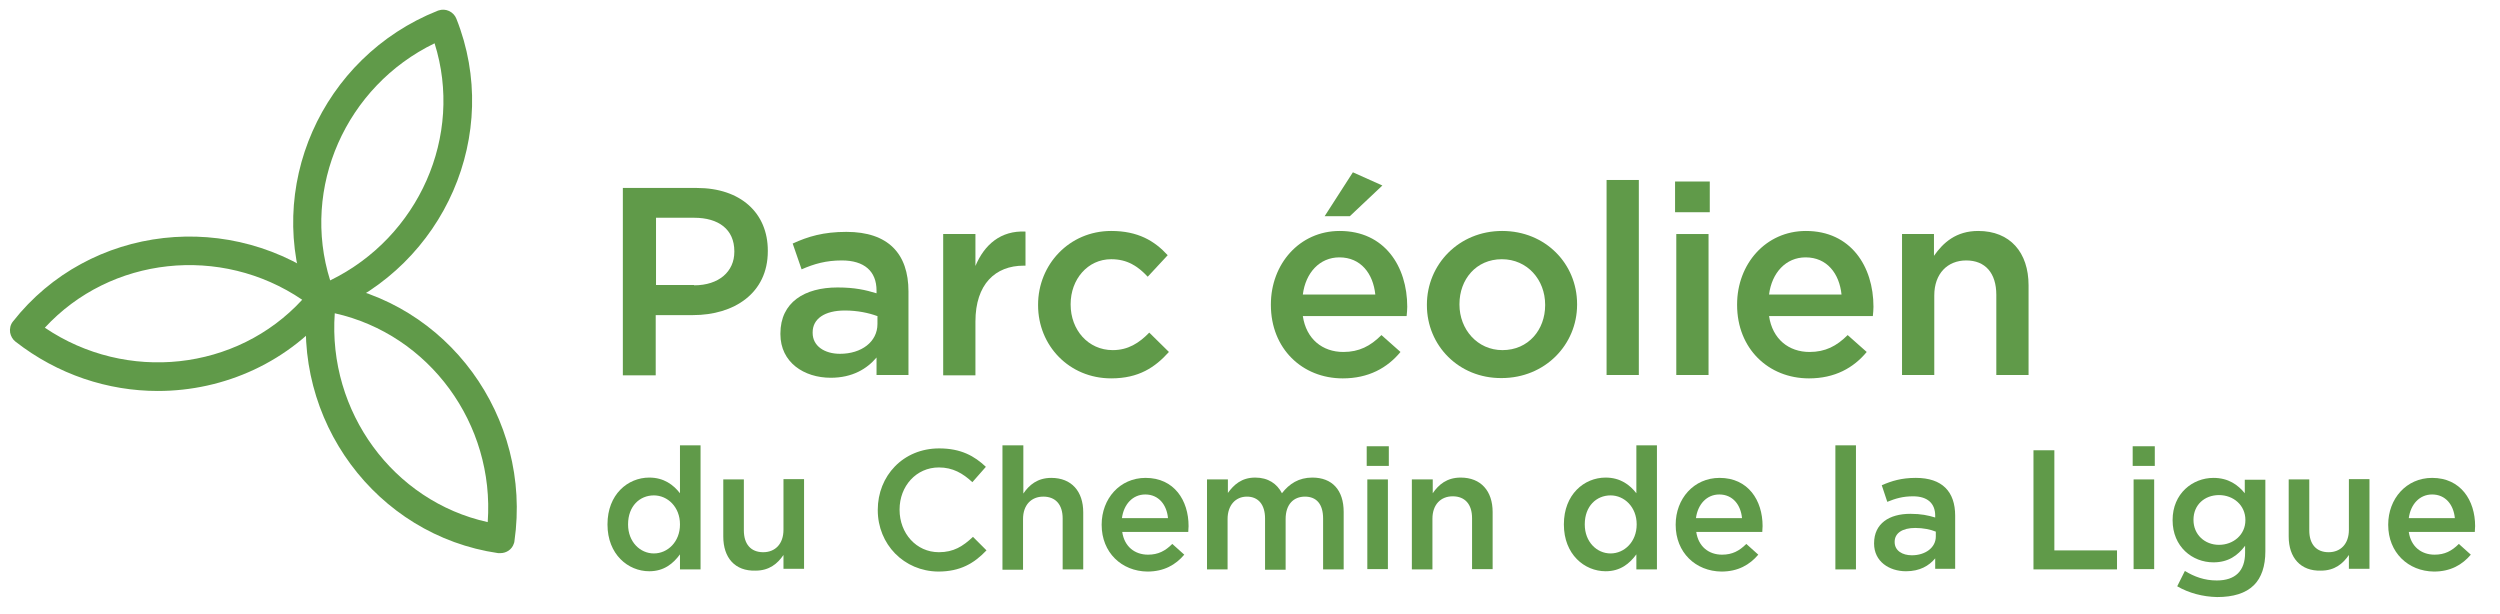 <?xml version="1.0" encoding="utf-8"?>
<!-- Generator: Adobe Illustrator 24.1.0, SVG Export Plug-In . SVG Version: 6.00 Build 0)  -->
<svg version="1.1" id="Calque_1" xmlns="http://www.w3.org/2000/svg" xmlns:xlink="http://www.w3.org/1999/xlink" x="0px" y="0px"
	 viewBox="0 0 814 200" style="enable-background:new 0 0 814 200;" xml:space="preserve">
<style type="text/css">
	.st0{fill:#609A49;}
</style>
<g>
	<path class="st0" d="M202.9,61.2h24c14.2,0,23.1,8.1,23.1,20.4v0.2c0,13.7-11,20.8-24.4,20.8h-12.1v19.6h-10.7V61.2z M226,92.9
		c8.1,0,13.1-4.5,13.1-10.9v-0.2c0-7.1-5.1-10.9-13.1-10.9h-12.4v21.9H226z"/>
	<path class="st0" d="M285.4,122.1v-5.7c-3.1,3.7-7.9,6.6-14.9,6.6c-8.7,0-16.4-5-16.4-14.2v-0.2c0-10.2,7.9-15,18.6-15
		c5.6,0,9.1,0.8,12.7,1.9v-0.9c0-6.3-4-9.8-11.3-9.8c-5.1,0-9,1.1-13.1,2.9l-2.9-8.4c5-2.3,10-3.8,17.5-3.8
		c13.6,0,20.2,7.1,20.2,19.4v27.2H285.4z M285.6,102.9c-2.7-1-6.4-1.8-10.5-1.8c-6.6,0-10.5,2.7-10.5,7.1v0.2c0,4.3,3.9,6.8,8.9,6.8
		c7,0,12.2-3.9,12.2-9.7V102.9z"/>
	<path class="st0" d="M307.1,76.2h10.5v10.4c2.9-6.9,8.2-11.6,16.3-11.2v11.1h-0.6c-9.2,0-15.7,6-15.7,18.2v17.5h-10.5V76.2z"/>
	<path class="st0" d="M338,99.4v-0.2c0-13,10.1-24,23.8-24c8.7,0,14.1,3.2,18.4,7.9l-6.5,7c-3.2-3.4-6.6-5.7-11.9-5.7
		c-7.7,0-13.2,6.6-13.2,14.6v0.2c0,8.2,5.7,14.8,13.7,14.8c5,0,8.6-2.3,11.9-5.7l6.4,6.3c-4.5,5-9.8,8.6-18.8,8.6
		C348.1,123.2,338,112.5,338,99.4z"/>
	<path class="st0" d="M413.8,99.3v-0.2c0-13.1,9.3-23.9,22.4-23.9c14.6,0,22,11.5,22,24.7c0,1-0.1,1.9-0.2,3h-33.8
		c1.1,7.5,6.4,11.7,13.2,11.7c5.1,0,8.8-1.9,12.4-5.5l6.2,5.5c-4.3,5.2-10.4,8.6-18.8,8.6C424,123.2,413.8,113.5,413.8,99.3z
		 M447.8,95.9c-0.7-6.8-4.7-12.1-11.7-12.1c-6.4,0-11,5-11.9,12.1H447.8z M440.5,56.1l9.6,4.3l-10.6,10h-8.2L440.5,56.1z"/>
	<path class="st0" d="M464.6,99.4v-0.2c0-13.1,10.4-24,24.5-24c14.1,0,24.4,10.7,24.4,23.8v0.2c0,13-10.4,23.9-24.6,23.9
		C475,123.2,464.6,112.5,464.6,99.4z M503.1,99.4v-0.2c0-8.1-5.8-14.8-14.1-14.8c-8.4,0-13.8,6.6-13.8,14.6v0.2
		c0,8,5.8,14.8,14,14.8C497.7,114,503.1,107.3,503.1,99.4z"/>
	<path class="st0" d="M523.1,58.6h10.5v63.5h-10.5V58.6z"/>
	<path class="st0" d="M545.4,59.1h11.3v10h-11.3V59.1z M545.8,76.2h10.5v45.9h-10.5V76.2z"/>
	<path class="st0" d="M565.6,99.3v-0.2c0-13.1,9.3-23.9,22.4-23.9c14.6,0,22,11.5,22,24.7c0,1-0.1,1.9-0.2,3h-33.8
		c1.1,7.5,6.4,11.7,13.2,11.7c5.1,0,8.8-1.9,12.4-5.5l6.2,5.5c-4.3,5.2-10.4,8.6-18.8,8.6C575.8,123.2,565.6,113.5,565.6,99.3z
		 M599.6,95.9c-0.7-6.8-4.7-12.1-11.7-12.1c-6.4,0-11,5-11.9,12.1H599.6z"/>
	<path class="st0" d="M619.2,76.2h10.5v7.1c3-4.3,7.2-8.1,14.4-8.1c10.4,0,16.4,7,16.4,17.7v29.2h-10.5V96c0-7.1-3.6-11.2-9.8-11.2
		c-6.1,0-10.4,4.3-10.4,11.4v25.9h-10.5V76.2z"/>
	<path class="st0" d="M197.8,170.8v-0.1c0-9.7,6.6-15.2,13.6-15.2c4.8,0,7.9,2.4,10,5.1V145h6.7v40.4h-6.7v-4.9
		c-2.2,3-5.2,5.5-10,5.5C204.5,186,197.8,180.5,197.8,170.8z M221.4,170.8v-0.1c0-5.6-4-9.4-8.5-9.4c-4.6,0-8.4,3.5-8.4,9.4v0.1
		c0,5.6,3.9,9.4,8.4,9.4C217.4,180.2,221.4,176.4,221.4,170.8z"/>
	<path class="st0" d="M235.5,174.7v-18.6h6.7v16.6c0,4.5,2.3,7.1,6.3,7.1c3.9,0,6.6-2.7,6.6-7.3v-16.5h6.7v29.2h-6.7v-4.5
		c-1.9,2.8-4.6,5.1-9.1,5.1C239.3,186,235.5,181.6,235.5,174.7z"/>
	<path class="st0" d="M285.8,166.1V166c0-11,8.2-20,20-20c7.1,0,11.5,2.5,15.2,6l-4.4,5c-3.1-2.9-6.4-4.8-10.9-4.8
		c-7.4,0-12.8,6.1-12.8,13.7v0.1c0,7.6,5.4,13.8,12.8,13.8c4.8,0,7.8-1.9,11.1-5l4.4,4.4c-4,4.2-8.5,6.9-15.7,6.9
		C294.3,186,285.8,177.2,285.8,166.1z"/>
	<path class="st0" d="M326.5,145h6.7v15.7c1.9-2.8,4.6-5.1,9.1-5.1c6.6,0,10.4,4.4,10.4,11.2v18.6h-6.7v-16.6c0-4.5-2.3-7.1-6.3-7.1
		c-3.9,0-6.6,2.7-6.6,7.3v16.5h-6.7V145z"/>
	<path class="st0" d="M358.7,170.9v-0.1c0-8.4,5.9-15.2,14.3-15.2c9.3,0,14,7.3,14,15.7c0,0.6-0.1,1.2-0.1,1.9h-21.5
		c0.7,4.8,4.1,7.4,8.4,7.4c3.3,0,5.6-1.2,7.9-3.5l3.9,3.5c-2.8,3.3-6.6,5.5-12,5.5C365.2,186,358.7,179.9,358.7,170.9z M380.3,168.7
		c-0.4-4.3-3-7.7-7.4-7.7c-4.1,0-7,3.2-7.6,7.7H380.3z"/>
	<path class="st0" d="M393.1,156.1h6.7v4.4c1.9-2.6,4.4-5,8.9-5c4.2,0,7.1,2,8.7,5.1c2.4-3.1,5.5-5.1,9.9-5.1
		c6.4,0,10.2,4,10.2,11.2v18.7h-6.7v-16.6c0-4.7-2.2-7.1-5.9-7.1c-3.7,0-6.3,2.5-6.3,7.3v16.5h-6.7v-16.7c0-4.5-2.2-7.1-5.9-7.1
		s-6.3,2.8-6.3,7.3v16.4h-6.7V156.1z"/>
	<path class="st0" d="M445,145.3h7.2v6.4H445V145.3z M445.2,156.1h6.7v29.2h-6.7V156.1z"/>
	<path class="st0" d="M459.8,156.1h6.7v4.5c1.9-2.8,4.6-5.1,9.1-5.1c6.6,0,10.4,4.4,10.4,11.2v18.6h-6.7v-16.6
		c0-4.5-2.3-7.1-6.3-7.1c-3.9,0-6.6,2.7-6.6,7.3v16.5h-6.7V156.1z"/>
	<path class="st0" d="M509.2,170.8v-0.1c0-9.7,6.6-15.2,13.6-15.2c4.8,0,7.9,2.4,10,5.1V145h6.7v40.4h-6.7v-4.9
		c-2.2,3-5.2,5.5-10,5.5C515.9,186,509.2,180.5,509.2,170.8z M532.9,170.8v-0.1c0-5.6-4-9.4-8.5-9.4c-4.6,0-8.4,3.5-8.4,9.4v0.1
		c0,5.6,3.9,9.4,8.4,9.4C528.9,180.2,532.9,176.4,532.9,170.8z"/>
	<path class="st0" d="M545.6,170.9v-0.1c0-8.4,5.9-15.2,14.3-15.2c9.3,0,14,7.3,14,15.7c0,0.6-0.1,1.2-0.1,1.9h-21.5
		c0.7,4.8,4.1,7.4,8.4,7.4c3.3,0,5.6-1.2,7.9-3.5l3.9,3.5c-2.8,3.3-6.6,5.5-12,5.5C552.1,186,545.6,179.9,545.6,170.9z M567.2,168.7
		c-0.4-4.3-3-7.7-7.4-7.7c-4.1,0-7,3.2-7.6,7.7H567.2z"/>
	<path class="st0" d="M597.6,145h6.7v40.4h-6.7V145z"/>
	<path class="st0" d="M630.1,185.4v-3.6c-2,2.4-5,4.2-9.5,4.2c-5.5,0-10.4-3.2-10.4-9v-0.1c0-6.5,5-9.6,11.8-9.6
		c3.5,0,5.8,0.5,8.1,1.2v-0.6c0-4-2.5-6.3-7.2-6.3c-3.3,0-5.7,0.7-8.4,1.8l-1.8-5.4c3.2-1.4,6.4-2.4,11.1-2.4
		c8.6,0,12.8,4.5,12.8,12.3v17.3H630.1z M630.3,173.1c-1.7-0.7-4.1-1.2-6.7-1.2c-4.2,0-6.7,1.7-6.7,4.5v0.1c0,2.8,2.5,4.3,5.6,4.3
		c4.4,0,7.8-2.5,7.8-6.1V173.1z"/>
	<path class="st0" d="M662.1,146.6h6.8v32.6h20.4v6.2h-27.2V146.6z"/>
	<path class="st0" d="M694.4,145.3h7.2v6.4h-7.2V145.3z M694.7,156.1h6.7v29.2h-6.7V156.1z"/>
	<path class="st0" d="M708.9,190.9l2.5-5c3.1,1.9,6.4,3.1,10.4,3.1c6,0,9.2-3.1,9.2-9v-2.3c-2.4,3.2-5.5,5.4-10.3,5.4
		c-6.9,0-13.3-5.1-13.3-13.7v-0.1c0-8.6,6.5-13.7,13.3-13.7c4.9,0,8,2.3,10.2,5v-4.4h6.7v23.3c0,4.9-1.3,8.6-3.7,11
		c-2.7,2.7-6.8,3.9-12,3.9C717.2,194.3,712.7,193.1,708.9,190.9z M731.1,169.4v-0.1c0-4.8-3.9-8.1-8.6-8.1c-4.7,0-8.3,3.2-8.3,8v0.1
		c0,4.8,3.7,8.1,8.3,8.1C727.2,177.4,731.1,174.1,731.1,169.4z"/>
	<path class="st0" d="M745.2,174.7v-18.6h6.7v16.6c0,4.5,2.3,7.1,6.3,7.1c3.9,0,6.6-2.7,6.6-7.3v-16.5h6.7v29.2h-6.7v-4.5
		c-1.9,2.8-4.6,5.1-9.1,5.1C749.1,186,745.2,181.6,745.2,174.7z"/>
	<path class="st0" d="M777.6,170.9v-0.1c0-8.4,5.9-15.2,14.3-15.2c9.3,0,14,7.3,14,15.7c0,0.6-0.1,1.2-0.1,1.9h-21.5
		c0.7,4.8,4.1,7.4,8.4,7.4c3.3,0,5.6-1.2,7.9-3.5l3.9,3.5c-2.8,3.3-6.6,5.5-12,5.5C784.1,186,777.6,179.9,777.6,170.9z M799.3,168.7
		c-0.4-4.3-3-7.7-7.4-7.7c-4.1,0-7,3.2-7.6,7.7H799.3z"/>
</g>
<g>
	<path class="st0" d="M104.8,102.1c-0.6,0-1.2-0.1-1.8-0.4c-1.1-0.5-2-1.4-2.4-2.6l-0.1-0.2c-14.8-37.5,4.1-80.3,42-95.4
		c0.1,0,0.2-0.1,0.3-0.1c2.3-0.8,4.9,0.4,5.8,2.7c14.9,37.4-3.8,80.2-41.6,95.6c-0.1,0-0.3,0.1-0.4,0.1
		C106,102,105.4,102.1,104.8,102.1z M141.5,14.1c-28.9,14-43.5,47-34,77.2C136.4,77.2,151,44.2,141.5,14.1z"/>
	<path class="st0" d="M51.4,127.3c-16.2,0-32.6-5.3-46.4-16.1c-0.9-0.7-1.5-1.8-1.7-2.9c-0.2-1.3,0.1-2.6,0.9-3.6
		C29.1,73,75.6,67.8,107.8,92.9c0.1,0,0.2,0.2,0.3,0.2c1,0.8,1.6,1.9,1.7,3.1c0.1,1.2-0.2,2.5-1,3.4l-0.1,0.2
		C94.4,117.9,73,127.3,51.4,127.3z M14.6,106.7c26.6,18,62.5,14.1,83.8-9.1C71.9,79.6,36,83.5,14.6,106.7z"/>
	<path class="st0" d="M162.9,180.1c-0.2,0-0.4,0-0.7,0c-39.8-5.8-67.6-43.4-61.9-83.8c0-0.1,0-0.3,0.1-0.3c0.2-1.2,0.8-2.3,1.8-3.1
		c1-0.7,2.3-1,3.5-0.8l0.2,0c39.8,5.9,67.4,43.7,61.6,84.1c0,0.3-0.1,0.5-0.2,0.8C166.7,178.9,164.9,180.1,162.9,180.1z M109,102
		c-2.3,32,19,61.2,49.8,68C161.1,138,139.8,108.9,109,102z"/>
</g>
</svg>
